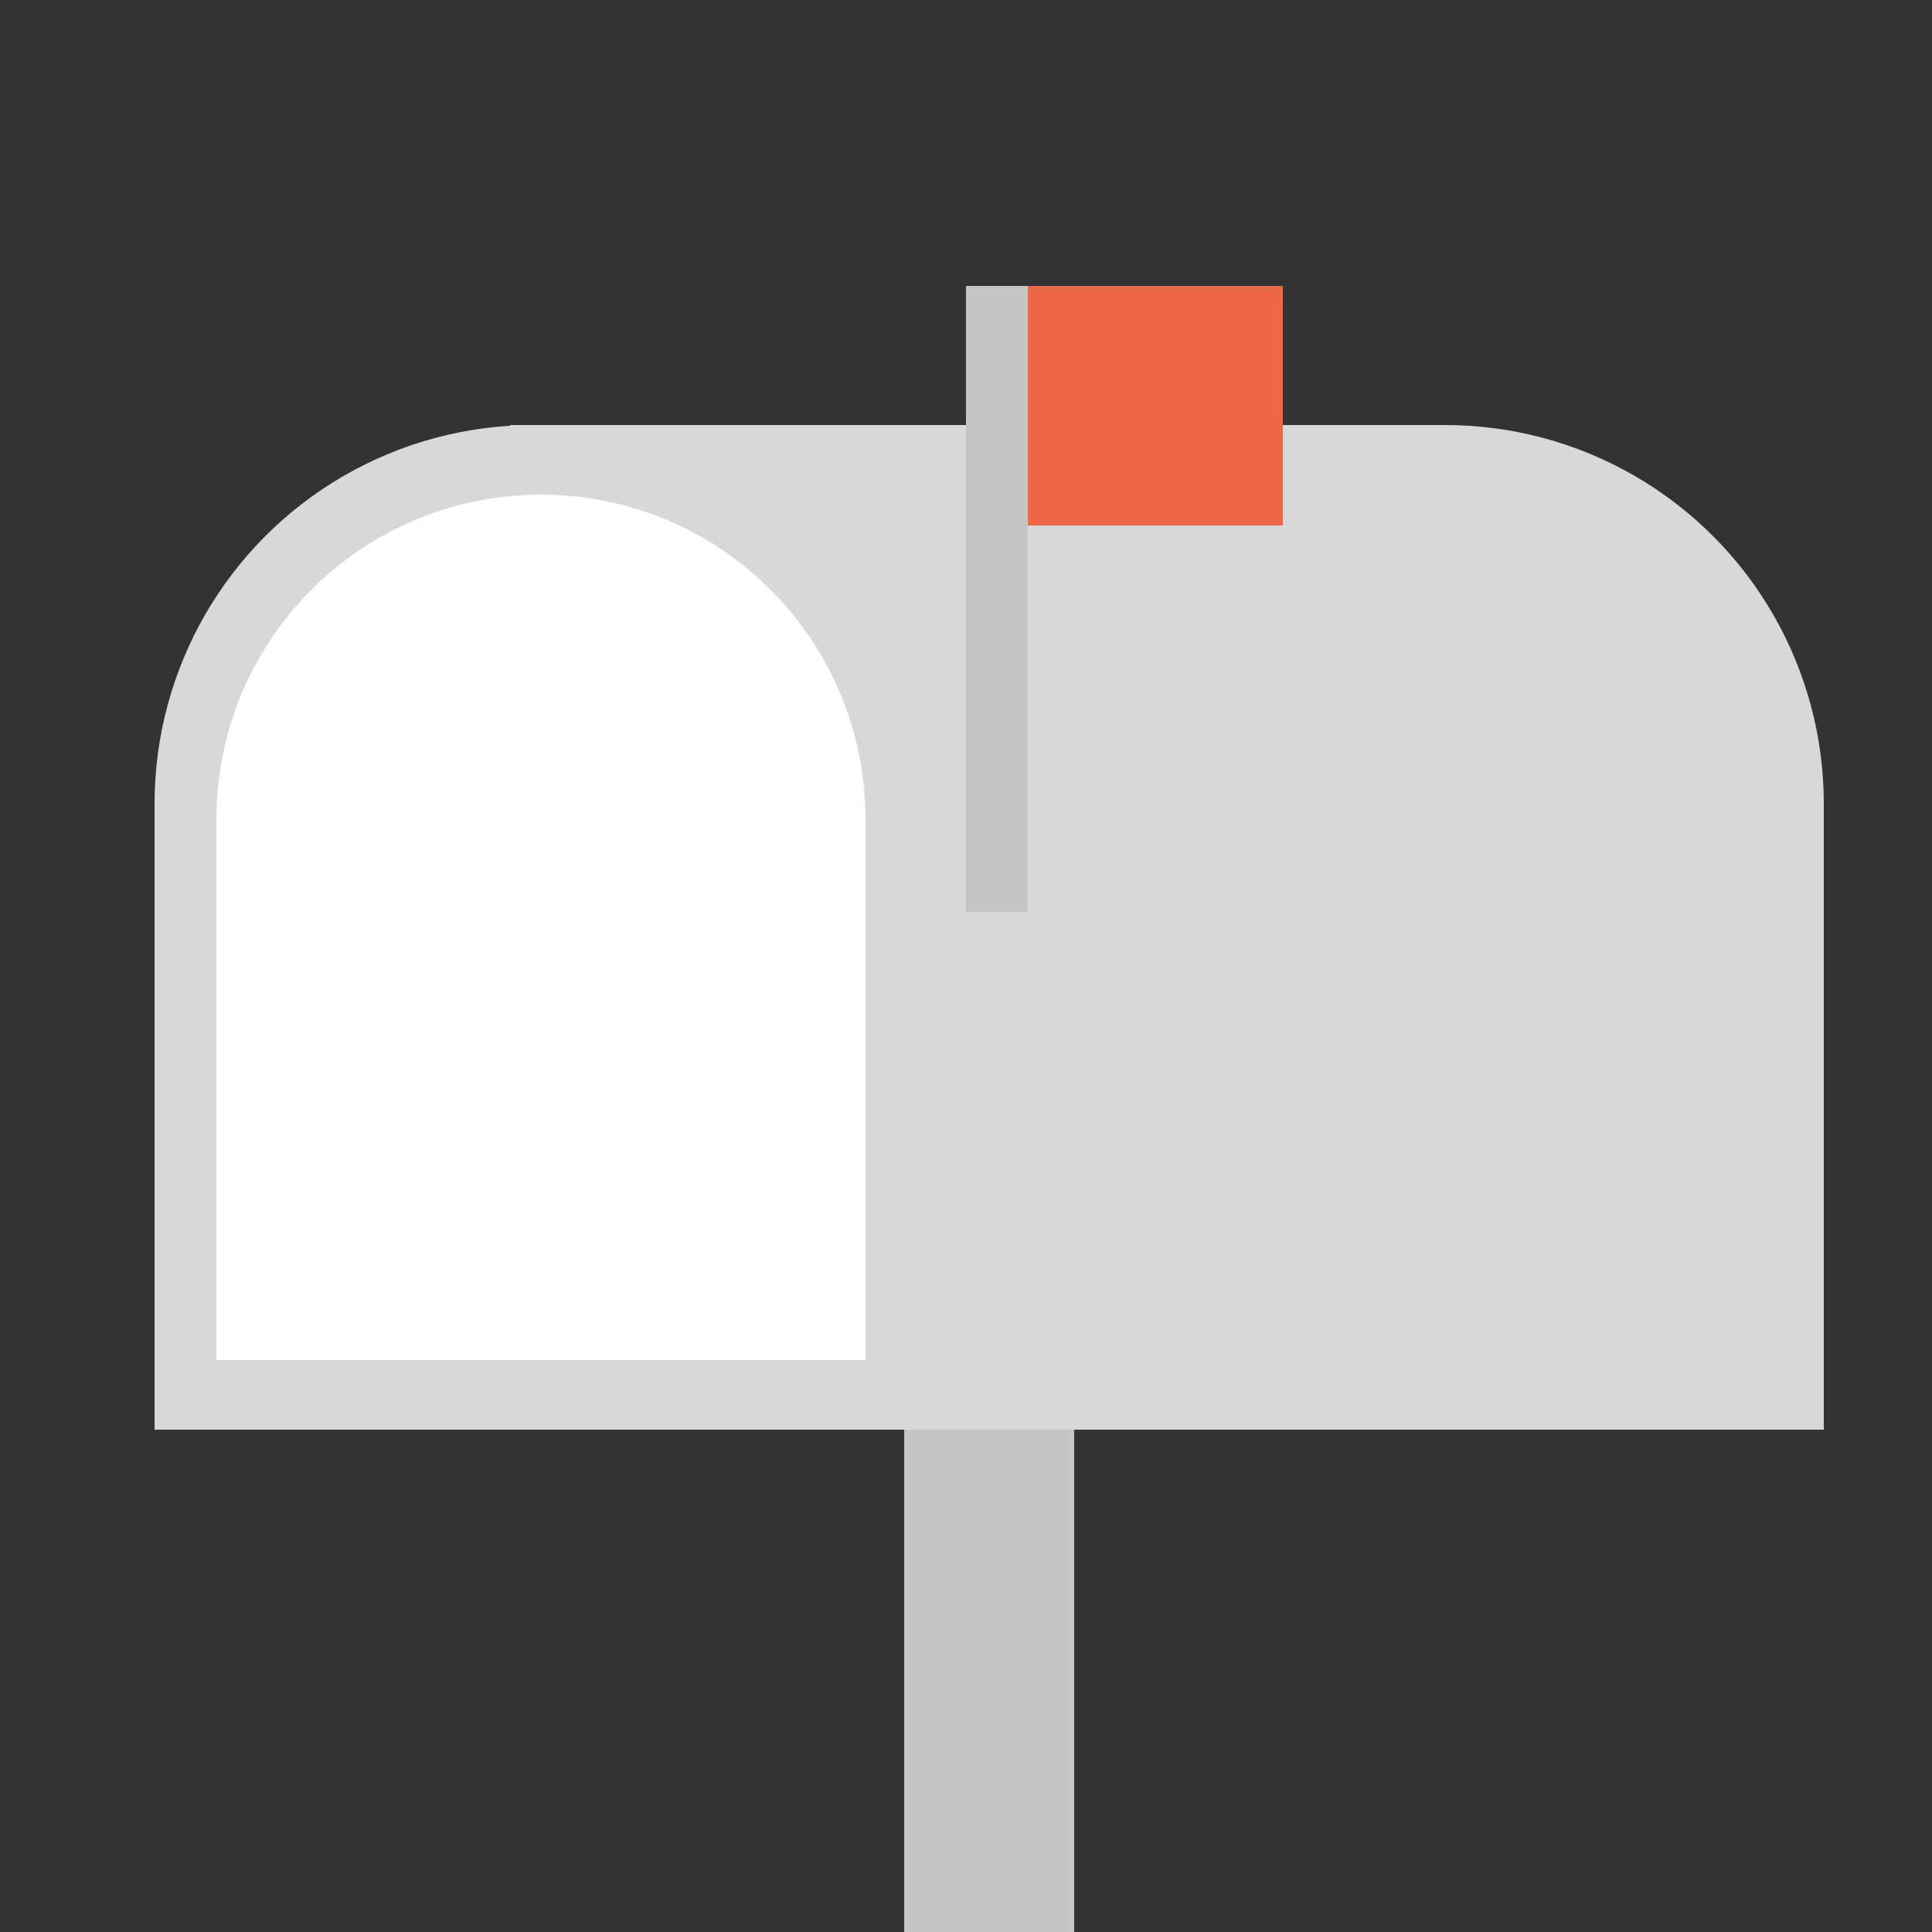 <svg xmlns="http://www.w3.org/2000/svg" width="250" height="250" viewBox="0 0 250 250">
  <rect x="0" y="0" width="250" height="250" fill="#333333" stroke="none"/>
  <g fill="none" fill-rule="evenodd">
    <circle cx="187" cy="104" r="49" fill="#D8D8D8"/>
    <rect width="216" height="81" x="20" y="104" fill="#D8D8D8"/>
    <rect width="121" height="98" x="66" y="55" fill="#D8D8D8"/>
    <circle cx="69" cy="104" r="49" fill="#D8D8D8"/>
    <circle cx="70" cy="106" r="42" fill="#FFF"/>
    <rect width="84" height="70" x="28" y="106" fill="#FFF"/>
    <rect width="36" height="31" x="130" y="37" fill="#E64"/>
    <rect width="22" height="75" x="117" y="185" fill="#C5C5C5"/>
    <rect width="8" height="81" x="125" y="37" fill="#C5C5C5"/>
  </g>
</svg>
